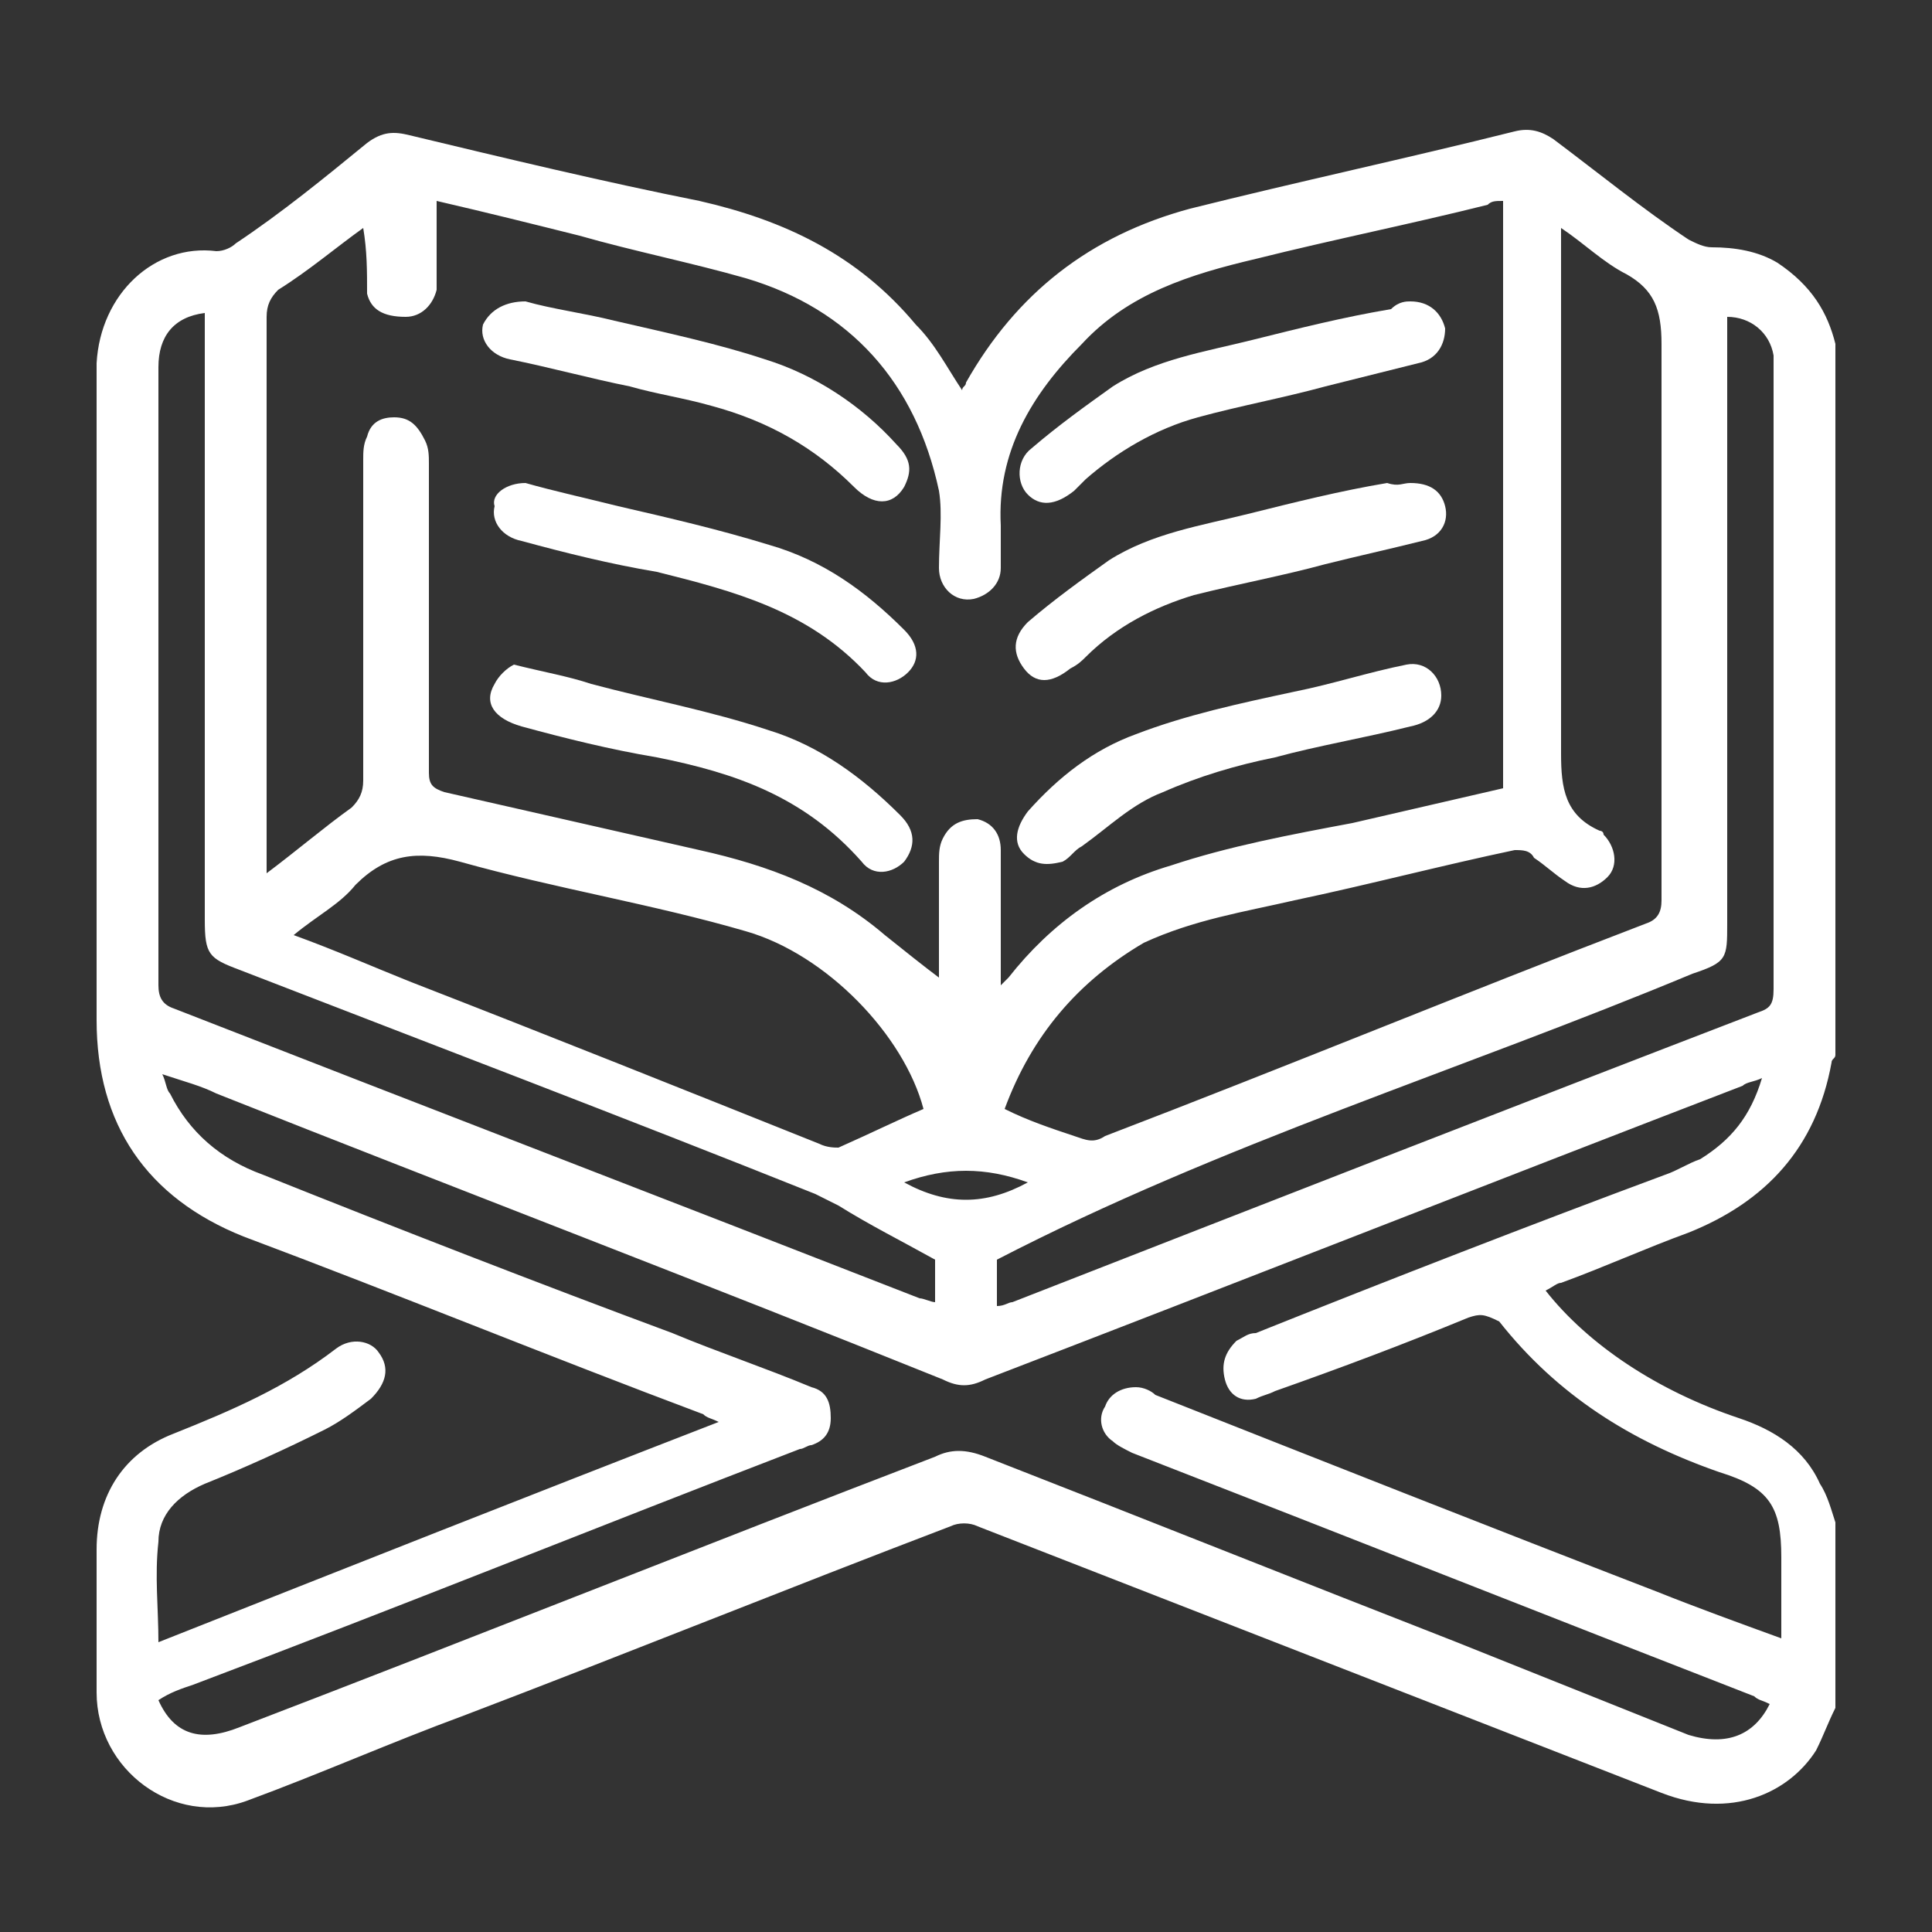<?xml version="1.0" encoding="utf-8"?>
<!-- Generator: Adobe Illustrator 25.4.1, SVG Export Plug-In . SVG Version: 6.00 Build 0)  -->
<svg version="1.1" id="Layer_1" xmlns="http://www.w3.org/2000/svg" xmlns:xlink="http://www.w3.org/1999/xlink" x="0px" y="0px"
	 viewBox="0 0 50 50" style="enable-background:new 0 0 50 50;" xml:space="preserve">
<rect x="0" y="0" width="50" height="50" fill="#333333" stroke="none"/>
<style type="text/css">
	.st0{fill:#FFFFFF;}
</style>
<g>
	<path class="st0" d="M47.5,8.9c0,6.1,0,12.2,0,18.4c0,0.1-0.1,0.1-0.1,0.2c-0.4,2.2-1.7,3.6-3.7,4.4c-1.1,0.4-2.2,0.9-3.3,1.3
		c-0.1,0-0.2,0.1-0.4,0.2c1.1,1.4,2.9,2.6,5,3.3c0.9,0.3,1.7,0.8,2.1,1.7c0.2,0.3,0.3,0.7,0.4,1c0,1.6,0,3.2,0,4.8
		c-0.2,0.4-0.3,0.7-0.5,1.1c-0.7,1.1-2.2,1.8-4,1.1c-5.9-2.3-11.8-4.6-17.7-6.9c-0.2-0.1-0.5-0.1-0.7,0c-4.2,1.6-8.4,3.3-12.6,4.9
		c-1.9,0.7-3.7,1.5-5.6,2.2c-1.9,0.7-3.9-0.8-3.9-2.8c0-1.2,0-2.5,0-3.7c0-1.4,0.7-2.5,2-3c1.5-0.6,2.9-1.2,4.2-2.2
		c0.4-0.3,0.9-0.2,1.1,0.1c0.3,0.4,0.2,0.8-0.2,1.2c-0.4,0.3-0.8,0.6-1.2,0.8c-1,0.5-2.1,1-3.1,1.4c-0.7,0.3-1.2,0.8-1.2,1.5
		c-0.1,0.9,0,1.7,0,2.6c4.8-1.9,9.6-3.8,14.5-5.7c-0.2-0.1-0.3-0.1-0.4-0.2c-4-1.5-7.9-3.1-11.9-4.6c-2.5-1-3.8-2.9-3.8-5.6
		c0-5.5,0-11.1,0-16.6c0-0.1,0-0.3,0-0.4C2.6,7.6,4,6.3,5.6,6.5c0.2,0,0.4-0.1,0.5-0.2c1.2-0.8,2.3-1.7,3.4-2.6
		c0.4-0.3,0.7-0.3,1.1-0.2c2.5,0.6,5,1.2,7.5,1.7c2.2,0.5,4.1,1.4,5.6,3.2c0.5,0.5,0.8,1.1,1.2,1.7c0,0,0,0,0,0
		c0-0.1,0.1-0.1,0.1-0.2c1.3-2.3,3.2-3.8,5.8-4.5c2.8-0.7,5.6-1.3,8.4-2c0.4-0.1,0.7,0,1,0.2c1.2,0.9,2.3,1.8,3.5,2.6
		c0.2,0.1,0.4,0.2,0.6,0.2c0.6,0,1.2,0.1,1.7,0.4C46.9,7.4,47.3,8.1,47.5,8.9z M9.4,5.9C8.7,6.4,8,7,7.2,7.5C7,7.7,6.9,7.9,6.9,8.2
		c0,4.6,0,9.3,0,13.9c0,0.1,0,0.3,0,0.5c0.8-0.6,1.5-1.2,2.2-1.7c0.2-0.2,0.3-0.4,0.3-0.7c0-2.8,0-5.5,0-8.3c0-0.2,0-0.4,0.1-0.6
		c0.1-0.4,0.4-0.5,0.7-0.5c0.4,0,0.6,0.2,0.8,0.6c0.1,0.2,0.1,0.4,0.1,0.6c0,2.7,0,5.3,0,8c0,0.3,0.1,0.4,0.4,0.5
		c2.2,0.5,4.4,1,6.6,1.5c1.8,0.4,3.4,1,4.8,2.2c0.5,0.4,1,0.8,1.4,1.1c0-0.9,0-2,0-3c0-0.2,0-0.4,0.1-0.6c0.2-0.4,0.5-0.5,0.9-0.5
		c0.4,0.1,0.6,0.4,0.6,0.8c0,1,0,2.1,0,3.1c0,0.1,0,0.2,0,0.4c0.1-0.1,0.2-0.2,0.2-0.2c1.1-1.4,2.5-2.4,4.2-2.9
		c1.5-0.5,3.1-0.8,4.7-1.1c1.3-0.3,2.6-0.6,3.9-0.9c0-5.1,0-10.1,0-15.2c-0.2,0-0.3,0-0.4,0.1c-2,0.5-4,0.9-6,1.4
		c-1.7,0.4-3.3,0.9-4.5,2.2c-1.3,1.3-2.2,2.8-2.1,4.7c0,0.4,0,0.7,0,1.1c0,0.4-0.3,0.7-0.7,0.8c-0.5,0.1-0.9-0.3-0.9-0.8
		c0-0.7,0.1-1.4,0-2c-0.6-2.8-2.3-4.7-5-5.5c-1.4-0.4-2.9-0.7-4.3-1.1c-1.2-0.3-2.4-0.6-3.7-0.9c0,0.6,0,1.1,0,1.7
		c0,0.2,0,0.4,0,0.6c-0.1,0.4-0.4,0.7-0.8,0.7C9.9,8.2,9.6,8,9.5,7.6C9.5,7,9.5,6.5,9.4,5.9z M45.8,44.1c-0.2-0.1-0.3-0.1-0.4-0.2
		c-5.4-2.1-10.7-4.2-16.1-6.3c-0.2-0.1-0.4-0.2-0.5-0.3c-0.3-0.2-0.4-0.6-0.2-0.9c0.1-0.3,0.4-0.5,0.8-0.5c0.2,0,0.4,0.1,0.5,0.2
		c4.3,1.7,8.6,3.4,13,5.1c1,0.4,2.1,0.8,3.2,1.2c0-0.8,0-1.4,0-2.1c0-1.3-0.3-1.8-1.6-2.2c-2.3-0.8-4.2-2-5.7-3.9
		C38.4,34,38.3,34,38,34.1c-1.7,0.7-3.3,1.3-5,1.9c-0.2,0.1-0.3,0.1-0.5,0.2c-0.4,0.1-0.7-0.1-0.8-0.5c-0.1-0.4,0-0.7,0.3-1
		c0.2-0.1,0.3-0.2,0.5-0.2c3.5-1.4,7.1-2.8,10.6-4.1c0.3-0.1,0.6-0.3,0.9-0.4c0.8-0.5,1.3-1.1,1.6-2.1c-0.2,0.1-0.4,0.1-0.5,0.2
		c-6.5,2.5-13.1,5.1-19.6,7.6c-0.4,0.2-0.7,0.2-1.1,0c-6.2-2.5-12.5-4.9-18.8-7.4c-0.4-0.2-0.8-0.3-1.4-0.5c0.1,0.2,0.1,0.4,0.2,0.5
		c0.5,1,1.3,1.7,2.4,2.1c3.5,1.4,7.1,2.8,10.6,4.1c1.2,0.5,2.4,0.9,3.6,1.4c0.4,0.1,0.5,0.4,0.5,0.8c0,0.4-0.2,0.6-0.5,0.7
		c-0.1,0-0.2,0.1-0.3,0.1c-5.2,2-10.4,4.1-15.7,6.1c-0.3,0.1-0.6,0.2-0.9,0.4c0.4,0.9,1.1,1.1,2.1,0.7c6-2.3,12-4.7,18-7
		c0.4-0.2,0.8-0.2,1.3,0c4.1,1.6,8.1,3.2,12.2,4.8c2,0.8,4,1.6,6,2.4C44.7,45.2,45.4,44.9,45.8,44.1z M26,28.7
		c0.6,0.3,1.2,0.5,1.8,0.7c0.3,0.1,0.5,0.2,0.8,0c4.7-1.8,9.3-3.7,14-5.5c0.3-0.1,0.4-0.3,0.4-0.6c0-4.8,0-9.6,0-14.4
		c0-0.9-0.2-1.4-0.9-1.8c-0.6-0.3-1.1-0.8-1.7-1.2c0,0.3,0,0.4,0,0.6c0,4.3,0,8.6,0,13c0,0.9,0.1,1.6,1,2c0,0,0.1,0,0.1,0.1
		c0.3,0.3,0.4,0.8,0.1,1.1c-0.3,0.3-0.7,0.4-1.1,0.1c-0.3-0.2-0.5-0.4-0.8-0.6C39.6,22,39.4,22,39.2,22c-1.9,0.4-3.8,0.9-5.7,1.3
		c-1.3,0.3-2.6,0.5-3.9,1.1C27.9,25.4,26.7,26.8,26,28.7z M23.9,28.7c-0.5-1.9-2.5-4-4.6-4.6c-2.4-0.7-4.9-1.1-7.4-1.8
		c-1.1-0.3-1.9-0.2-2.7,0.6c-0.4,0.5-1,0.8-1.6,1.3c1.1,0.4,2,0.8,3,1.2c3.6,1.4,7.1,2.8,10.6,4.2c0.2,0.1,0.4,0.1,0.5,0.1
		C22.6,29.3,23.2,29,23.9,28.7z M25.8,33.8c0.2,0,0.3-0.1,0.4-0.1c6.4-2.5,12.8-5,19.3-7.5c0.3-0.1,0.4-0.2,0.4-0.6
		c0-5.3,0-10.6,0-15.9c0-0.2,0-0.3,0-0.5c-0.1-0.6-0.6-1-1.2-1c0,0.2,0,0.4,0,0.5c0,5.1,0,10.1,0,15.2c0,0.9,0,1-0.9,1.3
		c-6,2.5-12.2,4.4-18,7.4C25.8,33,25.8,33.4,25.8,33.8z M5.3,8.1C4.5,8.2,4.1,8.7,4.1,9.5c0,5.3,0,10.7,0,16c0,0.3,0.1,0.5,0.4,0.6
		c6.4,2.5,12.9,5,19.3,7.5c0.1,0,0.3,0.1,0.4,0.1c0-0.4,0-0.8,0-1.1c-0.9-0.5-1.7-0.9-2.5-1.4c-0.2-0.1-0.4-0.2-0.6-0.3
		c-5-2-10-3.9-14.9-5.8c-0.8-0.3-0.9-0.4-0.9-1.3c0-5.1,0-10.2,0-15.2C5.3,8.5,5.3,8.4,5.3,8.1z M23.4,30.6c1.1,0.6,2.1,0.6,3.2,0
		C25.5,30.2,24.5,30.2,23.4,30.6z"/>
	<path class="st0" d="M13.6,7.8c0.7,0.2,1.5,0.3,2.3,0.5c1.3,0.3,2.7,0.6,3.9,1c1.3,0.4,2.5,1.2,3.4,2.2c0.4,0.4,0.4,0.7,0.2,1.1
		c-0.3,0.5-0.8,0.5-1.3,0c-1-1-2.2-1.7-3.7-2.1c-0.7-0.2-1.4-0.3-2.1-0.5c-1-0.2-2.1-0.5-3.1-0.7c-0.5-0.1-0.8-0.5-0.7-0.9
		C12.7,8,13.1,7.8,13.6,7.8z"/>
	<path class="st0" d="M13.6,12.5c0.7,0.2,1.6,0.4,2.4,0.6c1.3,0.3,2.6,0.6,3.9,1c1.4,0.4,2.5,1.2,3.5,2.2c0.4,0.4,0.4,0.8,0.1,1.1
		c-0.3,0.3-0.8,0.4-1.1,0c-1.5-1.6-3.4-2.1-5.4-2.6c-1.2-0.2-2.4-0.5-3.5-0.8c-0.5-0.1-0.8-0.5-0.7-0.9
		C12.7,12.8,13.1,12.5,13.6,12.5z"/>
	<path class="st0" d="M13.3,17.2c0.8,0.2,1.4,0.3,2,0.5c1.5,0.4,3.1,0.7,4.6,1.2c1.3,0.4,2.4,1.2,3.4,2.2c0.4,0.4,0.4,0.8,0.1,1.2
		c-0.3,0.3-0.8,0.4-1.1,0C20.8,20.6,19,20,17,19.6c-1.2-0.2-2.4-0.5-3.5-0.8c-0.7-0.2-1-0.6-0.7-1.1C12.9,17.5,13.1,17.3,13.3,17.2z
		"/>
	<path class="st0" d="M37.3,18c0,0.4-0.3,0.7-0.8,0.8c-1.2,0.3-2.4,0.5-3.5,0.8c-1,0.2-2,0.5-2.9,0.9c-0.8,0.3-1.4,0.9-2.1,1.4
		c-0.2,0.1-0.3,0.3-0.5,0.4c-0.4,0.1-0.7,0.1-1-0.2s-0.2-0.7,0.1-1.1c0.8-0.9,1.7-1.6,2.8-2c1.3-0.5,2.7-0.8,4.1-1.1
		c1-0.2,1.9-0.5,2.9-0.7C36.9,17.1,37.3,17.5,37.3,18z"/>
	<path class="st0" d="M36.5,7.8c0.5,0,0.8,0.3,0.9,0.7c0,0.4-0.2,0.8-0.7,0.9c-0.8,0.2-1.6,0.4-2.4,0.6c-1.1,0.3-2.2,0.5-3.3,0.8
		c-1.1,0.3-2.1,0.9-2.9,1.6c-0.1,0.1-0.2,0.2-0.3,0.3c-0.5,0.4-0.9,0.4-1.2,0.1c-0.3-0.3-0.3-0.9,0.1-1.2c0.7-0.6,1.4-1.1,2.1-1.6
		c1.1-0.7,2.4-0.9,3.6-1.2c1.2-0.3,2.4-0.6,3.6-0.8C36.2,7.8,36.4,7.8,36.5,7.8z"/>
	<path class="st0" d="M36.5,12.5c0.5,0,0.8,0.2,0.9,0.6c0.1,0.4-0.1,0.8-0.6,0.9c-0.8,0.2-1.7,0.4-2.5,0.6c-1.1,0.3-2.2,0.5-3.4,0.8
		c-1,0.3-2,0.8-2.8,1.6c-0.1,0.1-0.2,0.2-0.4,0.3c-0.5,0.4-0.9,0.4-1.2,0c-0.3-0.4-0.3-0.8,0.1-1.2c0.7-0.6,1.4-1.1,2.1-1.6
		c1.1-0.7,2.4-0.9,3.6-1.2c1.2-0.3,2.4-0.6,3.6-0.8C36.2,12.6,36.3,12.5,36.5,12.5z"/>
</g>
</svg>
